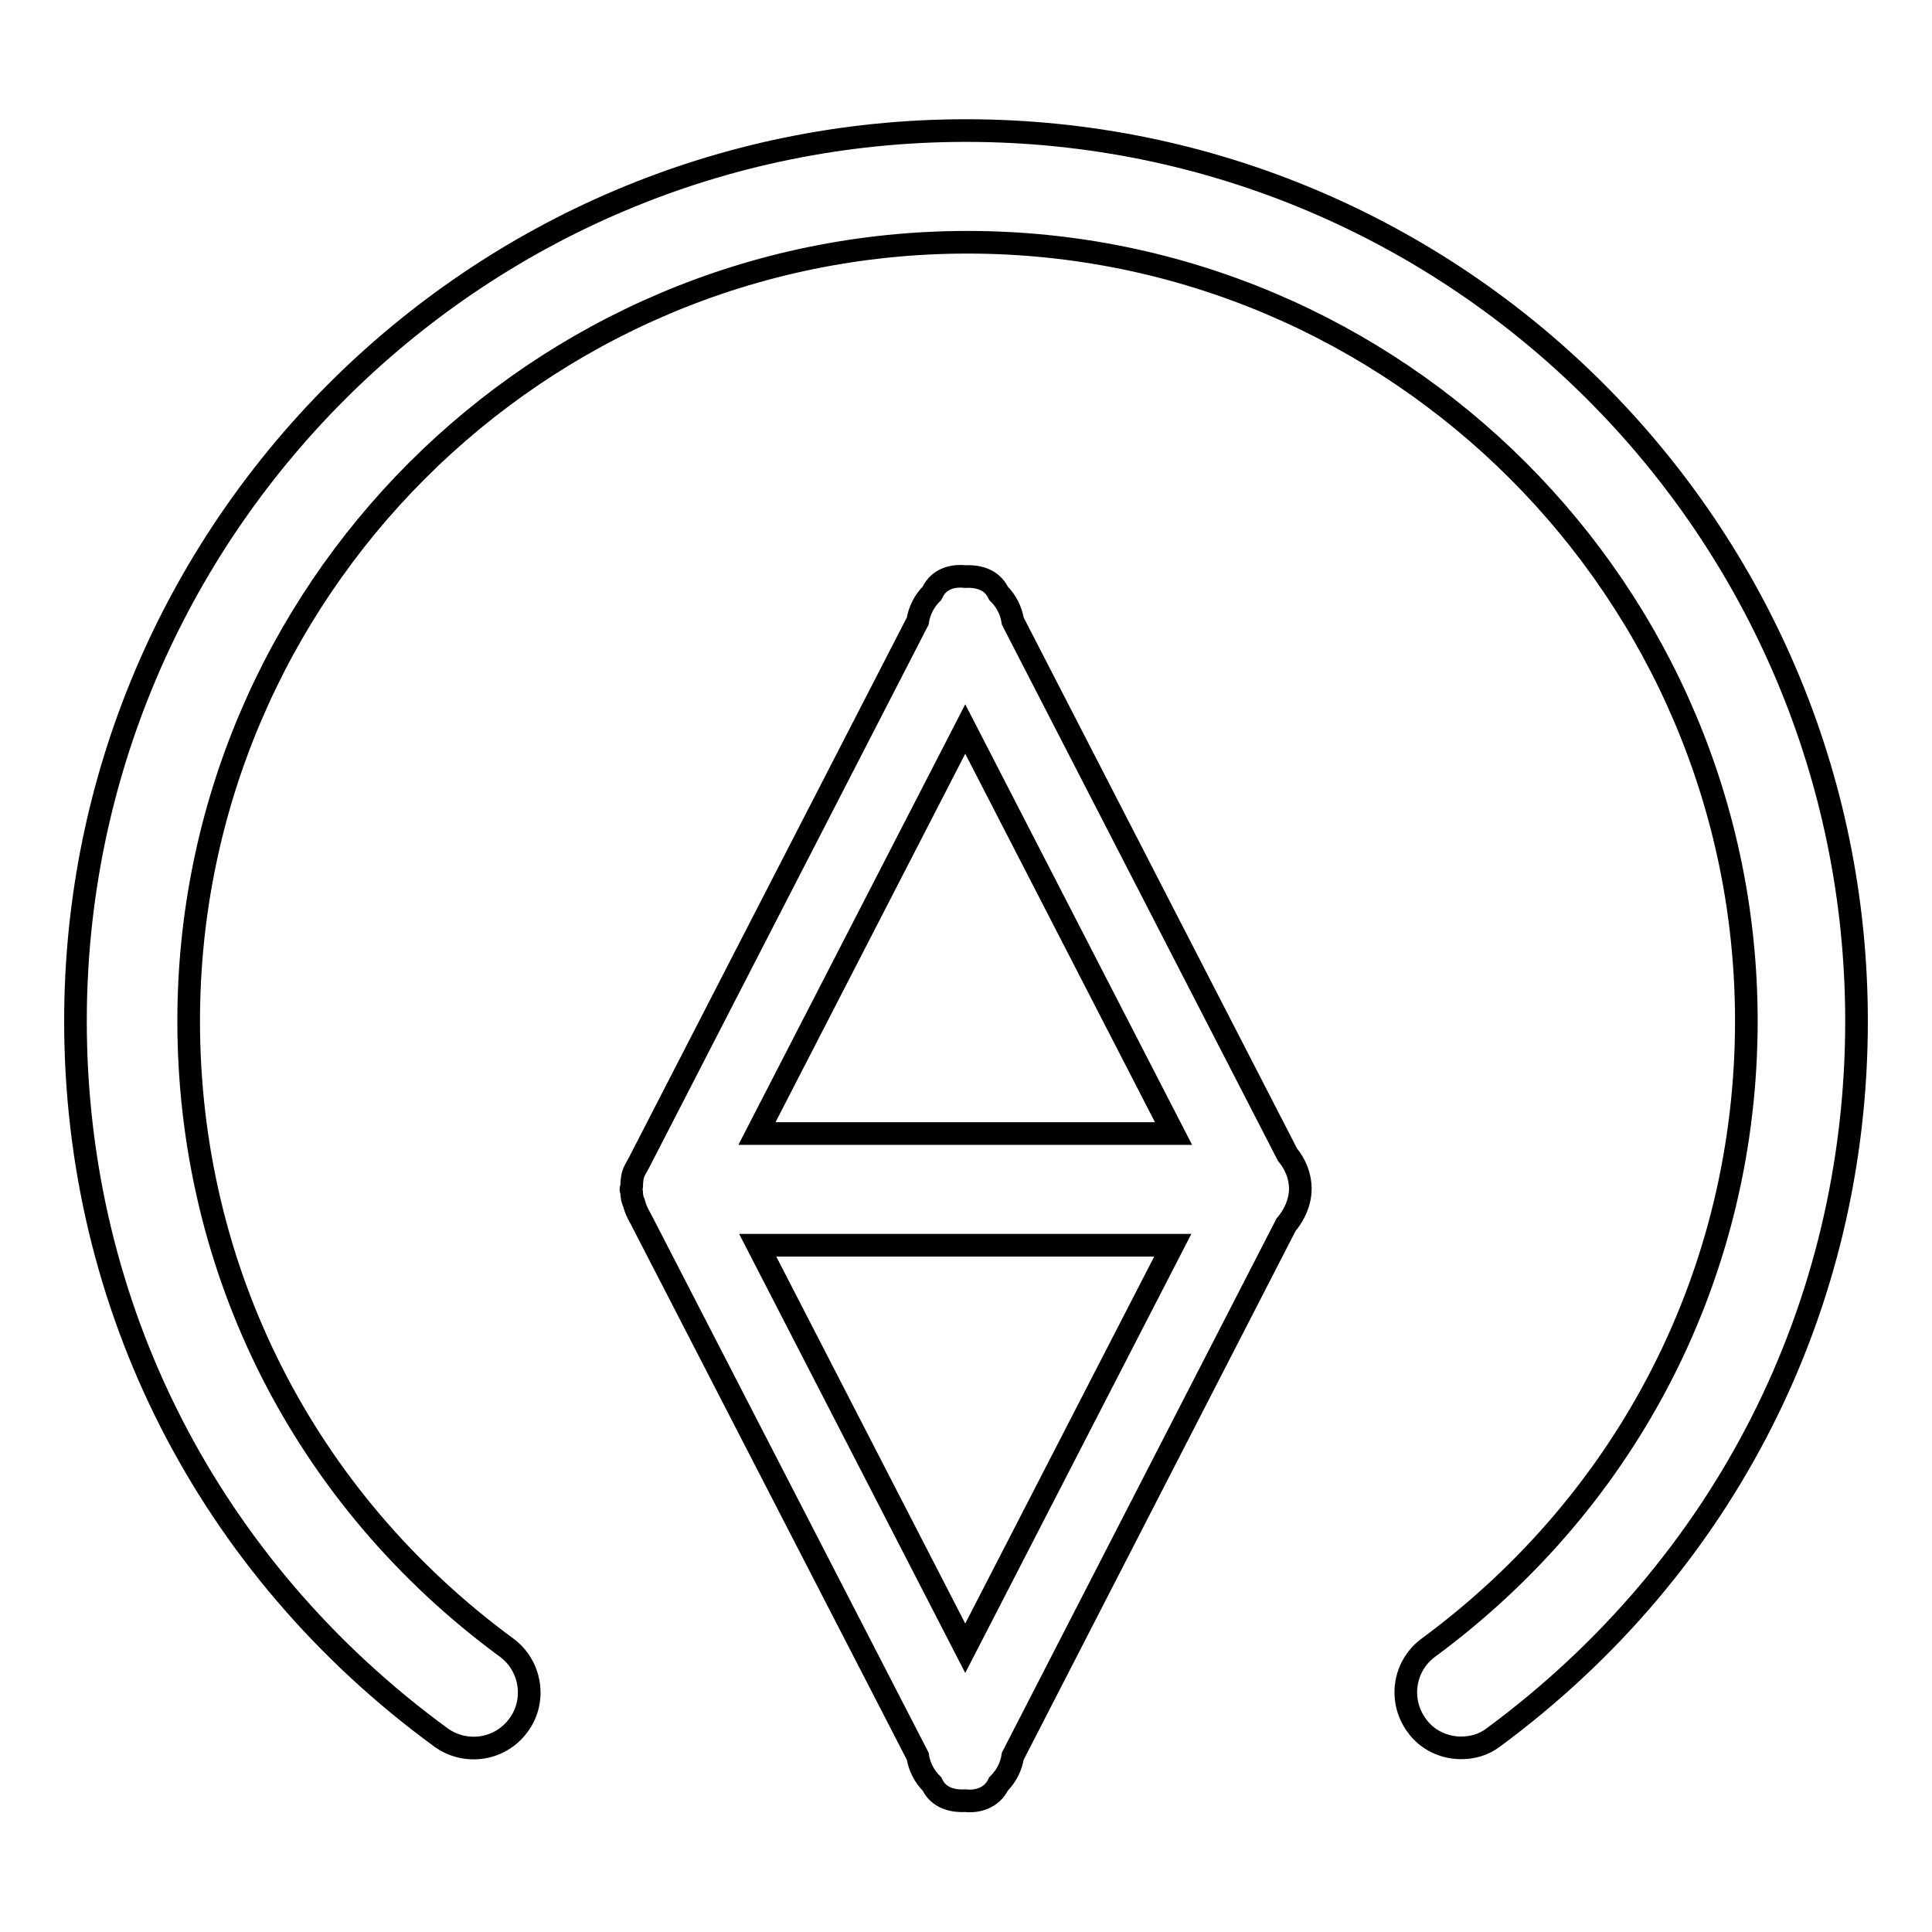 <?xml version="1.0" encoding="utf-8"?>
<!-- Svg Vector Icons : http://www.onlinewebfonts.com/icon -->
<!DOCTYPE svg PUBLIC "-//W3C//DTD SVG 1.1//EN" "http://www.w3.org/Graphics/SVG/1.1/DTD/svg11.dtd">
<svg version="1.1" xmlns="http://www.w3.org/2000/svg" xmlns:xlink="http://www.w3.org/1999/xlink" x="0px" y="0px" viewBox="0 0 256 256" enable-background="new 0 0 256 256" xml:space="preserve">
<g> <path stroke-width="3" fill-opacity="0" stroke="#000000"  d="M134.2,82.3c-0.2-1.3-0.8-2.6-1.9-3.7l-0.1-0.2c-0.8-1.5-2.4-2.1-4.3-2c-1.8-0.2-3.5,0.4-4.3,2l-0.1,0.2 c-1.1,1.1-1.7,2.4-1.9,3.7L84.7,154c-0.2,0.4-0.4,0.7-0.6,1.1c-0.3,0.6-0.4,1.3-0.4,2.1c0,0.1-0.1,0.3-0.1,0.4 c0,0.1,0.1,0.2,0.1,0.4c0,0.5,0.1,1,0.3,1.4c0.2,0.8,0.5,1.4,0.9,2.1l36.7,71.2c0.2,1.3,0.8,2.6,1.9,3.7l0.1,0.2 c0.8,1.5,2.4,2.1,4.3,2c1.8,0.2,3.5-0.5,4.3-2l0.1-0.2c1.1-1.1,1.7-2.4,1.9-3.7l36.2-70.4c1.1-1.3,1.9-3,1.9-4.8 c0-1.7-0.7-3.3-1.7-4.5L134.2,82.3z M127.9,218.4L100.4,165h55L127.9,218.4z M100.3,150.2l27.6-53.6l27.6,53.6H100.3z M193.6,231.6 c-2.2,0-4.5-1-5.9-3c-2.4-3.3-1.7-7.9,1.6-10.3c26.7-19.7,42.1-50,42.1-83c0-56.9-46.3-103.2-103.2-103.2 c-56.9,0-103.2,46.3-103.2,103.2c0,33,15.3,63.3,42.1,83c3.3,2.4,4,7.1,1.6,10.3c-2.4,3.3-7,4-10.3,1.6C27.5,207.6,10,173,10,135.3 c0-65,52.9-118,118-118s118,52.9,118,118c0,37.8-17.5,72.3-48.1,94.9C196.6,231.2,195.1,231.6,193.6,231.6z"/></g>
</svg>